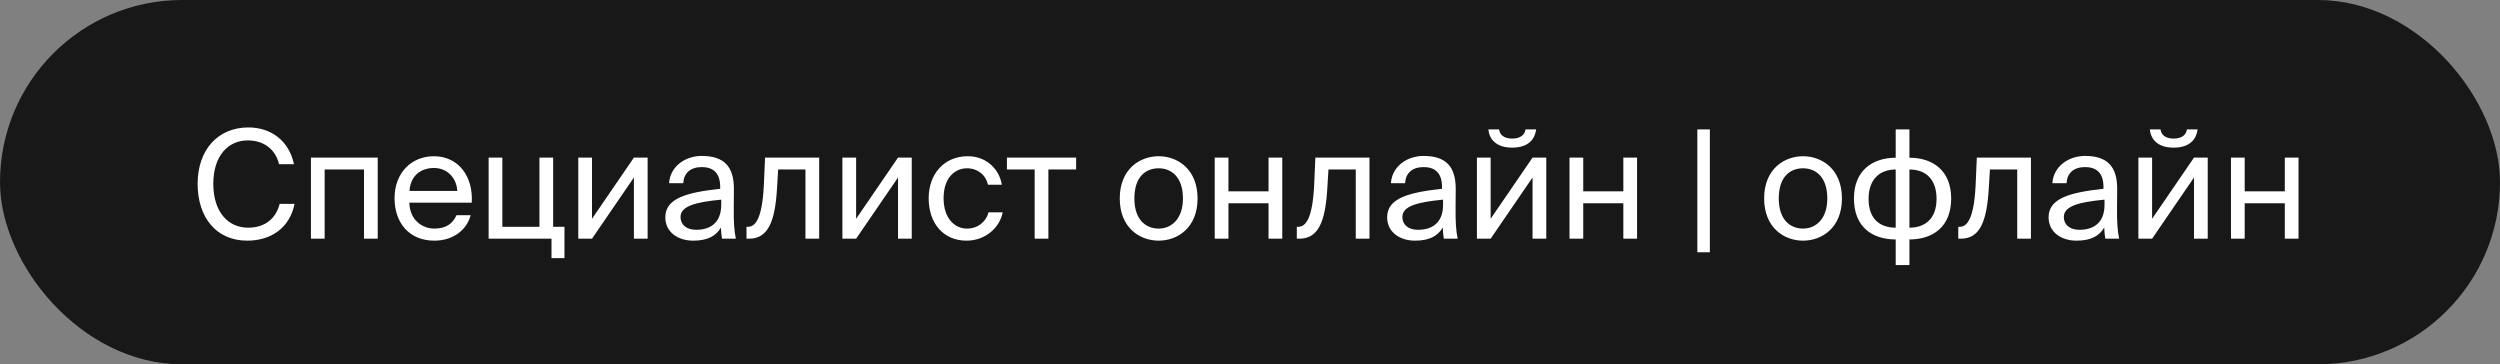 <?xml version="1.0" encoding="UTF-8"?> <svg xmlns="http://www.w3.org/2000/svg" width="199" height="29" viewBox="0 0 199 29" fill="none"><rect x="0" y="0" width="199" height="29" fill="#808080" stroke="none"/><rect x="0.5" y="0.5" width="198" height="28" rx="14" fill="#181818"></rect><rect x="0.5" y="0.5" width="198" height="28" rx="14" stroke="#181818"></rect><path d="M22.259 16.228H23.447C23.063 18.148 21.563 19.156 19.679 19.156C17.183 19.156 15.731 17.272 15.731 14.632C15.731 11.944 17.327 10.144 19.775 10.144C21.575 10.144 23.015 11.212 23.399 13.072H22.211C21.959 11.98 21.095 11.176 19.715 11.176C18.179 11.176 16.979 12.376 16.979 14.632C16.979 16.84 18.131 18.124 19.751 18.124C21.143 18.124 21.983 17.344 22.259 16.228ZM30.066 12.544V19H28.974V13.492H25.842V19H24.75V12.544H30.066ZM37.55 16.132H32.582C32.618 17.524 33.626 18.196 34.574 18.196C35.534 18.196 36.062 17.764 36.338 17.128H37.466C37.178 18.232 36.146 19.156 34.574 19.156C32.534 19.156 31.406 17.692 31.406 15.784C31.406 13.732 32.774 12.436 34.538 12.436C36.518 12.436 37.682 14.08 37.55 16.132ZM34.538 13.372C33.578 13.372 32.69 13.9 32.594 15.196H36.398C36.362 14.284 35.702 13.372 34.538 13.372ZM44.031 18.052H44.931V20.548H43.899V19H38.895V12.544H39.987V18.052H42.939V12.544H44.031V18.052ZM50.459 19V14.128L47.123 19H46.031V12.544H47.123V17.416L50.459 12.544H51.551V19H50.459ZM57.41 16.3V15.892C55.431 16.084 54.17 16.384 54.17 17.272C54.17 17.884 54.639 18.292 55.419 18.292C56.438 18.292 57.41 17.824 57.41 16.3ZM55.178 19.156C53.967 19.156 52.959 18.484 52.959 17.296C52.959 15.772 54.687 15.316 57.327 15.028V14.872C57.327 13.684 56.678 13.3 55.862 13.3C54.95 13.3 54.434 13.78 54.386 14.584H53.258C53.355 13.192 54.602 12.412 55.85 12.412C57.639 12.412 58.431 13.252 58.419 15.076L58.407 16.564C58.395 17.656 58.443 18.388 58.575 19H57.471C57.434 18.76 57.398 18.496 57.386 18.112C56.99 18.784 56.331 19.156 55.178 19.156ZM65.206 12.544V19H64.114V13.492H61.942L61.846 15.052C61.69 17.656 61.126 19 59.626 19H59.422V18.052H59.542C60.118 18.052 60.67 17.428 60.802 14.752L60.898 12.544H65.206ZM71.483 19V14.128L68.147 19H67.055V12.544H68.147V17.416L71.483 12.544H72.575V19H71.483ZM77.042 12.436C78.626 12.436 79.586 13.6 79.742 14.704H78.638C78.482 13.936 77.822 13.396 76.97 13.396C76.01 13.396 75.11 14.152 75.11 15.772C75.11 17.404 76.01 18.196 76.97 18.196C77.894 18.196 78.53 17.572 78.686 16.9H79.814C79.586 18.112 78.446 19.156 76.934 19.156C75.074 19.156 73.922 17.752 73.922 15.784C73.922 13.864 75.134 12.436 77.042 12.436ZM85.659 13.492H83.451V19H82.359V13.492H80.151V12.544H85.659V13.492ZM90.297 15.796C90.297 17.524 91.234 18.196 92.23 18.196C93.225 18.196 94.162 17.452 94.162 15.796C94.162 14.068 93.225 13.396 92.23 13.396C91.234 13.396 90.297 14.032 90.297 15.796ZM92.23 12.436C93.73 12.436 95.326 13.456 95.326 15.796C95.326 18.136 93.73 19.156 92.23 19.156C90.73 19.156 89.133 18.136 89.133 15.796C89.133 13.456 90.73 12.436 92.23 12.436ZM102.068 19H100.976V16.18H97.784V19H96.692V12.544H97.784V15.232H100.976V12.544H102.068V19ZM109.01 12.544V19H107.918V13.492H105.746L105.65 15.052C105.494 17.656 104.93 19 103.43 19H103.226V18.052H103.346C103.922 18.052 104.474 17.428 104.606 14.752L104.702 12.544H109.01ZM114.868 16.3V15.892C112.888 16.084 111.628 16.384 111.628 17.272C111.628 17.884 112.096 18.292 112.876 18.292C113.896 18.292 114.868 17.824 114.868 16.3ZM112.636 19.156C111.424 19.156 110.416 18.484 110.416 17.296C110.416 15.772 112.144 15.316 114.784 15.028V14.872C114.784 13.684 114.136 13.3 113.32 13.3C112.408 13.3 111.892 13.78 111.844 14.584H110.716C110.812 13.192 112.06 12.412 113.308 12.412C115.096 12.412 115.888 13.252 115.876 15.076L115.864 16.564C115.852 17.656 115.9 18.388 116.032 19H114.928C114.892 18.76 114.856 18.496 114.844 18.112C114.448 18.784 113.788 19.156 112.636 19.156ZM121.427 10.3H122.279C122.183 11.02 121.727 11.752 120.359 11.752C119.039 11.752 118.535 11.02 118.475 10.3H119.327C119.375 10.684 119.663 11.032 120.371 11.032C121.079 11.032 121.379 10.684 121.427 10.3ZM121.991 19V14.128L118.655 19H117.563V12.544H118.655V17.416L121.991 12.544H123.083V19H121.991ZM130.31 19H129.218V16.18H126.026V19H124.934V12.544H126.026V15.232H129.218V12.544H130.31V19ZM135.108 10.3H136.104V20.08H135.108V10.3ZM141.59 15.796C141.59 17.524 142.526 18.196 143.522 18.196C144.518 18.196 145.454 17.452 145.454 15.796C145.454 14.068 144.518 13.396 143.522 13.396C142.526 13.396 141.59 14.032 141.59 15.796ZM143.522 12.436C145.022 12.436 146.618 13.456 146.618 15.796C146.618 18.136 145.022 19.156 143.522 19.156C142.022 19.156 140.426 18.136 140.426 15.796C140.426 13.456 142.022 12.436 143.522 12.436ZM151.99 10.3V12.556C153.874 12.556 155.314 13.6 155.314 15.796C155.314 18.064 153.85 19.06 151.99 19.06V21.1H150.898V19.06C149.026 19.06 147.574 18.064 147.574 15.796C147.574 13.6 149.026 12.556 150.898 12.556V10.3H151.99ZM150.898 18.124V13.492C149.65 13.492 148.738 14.248 148.738 15.832C148.738 17.404 149.614 18.124 150.898 18.124ZM151.99 13.492V18.124C153.238 18.124 154.15 17.404 154.15 15.832C154.15 14.248 153.274 13.492 151.99 13.492ZM161.663 12.544V19H160.571V13.492H158.399L158.303 15.052C158.147 17.656 157.583 19 156.083 19H155.879V18.052H155.999C156.575 18.052 157.127 17.428 157.259 14.752L157.355 12.544H161.663ZM167.52 16.3V15.892C165.54 16.084 164.28 16.384 164.28 17.272C164.28 17.884 164.748 18.292 165.528 18.292C166.548 18.292 167.52 17.824 167.52 16.3ZM165.288 19.156C164.076 19.156 163.068 18.484 163.068 17.296C163.068 15.772 164.796 15.316 167.436 15.028V14.872C167.436 13.684 166.788 13.3 165.972 13.3C165.06 13.3 164.544 13.78 164.496 14.584H163.368C163.464 13.192 164.712 12.412 165.96 12.412C167.748 12.412 168.54 13.252 168.528 15.076L168.516 16.564C168.504 17.656 168.552 18.388 168.684 19H167.58C167.544 18.76 167.508 18.496 167.496 18.112C167.1 18.784 166.44 19.156 165.288 19.156ZM174.079 10.3H174.931C174.835 11.02 174.379 11.752 173.011 11.752C171.691 11.752 171.187 11.02 171.127 10.3H171.979C172.027 10.684 172.315 11.032 173.023 11.032C173.731 11.032 174.031 10.684 174.079 10.3ZM174.643 19V14.128L171.307 19H170.215V12.544H171.307V17.416L174.643 12.544H175.735V19H174.643ZM182.962 19H181.87V16.18H178.678V19H177.586V12.544H178.678V15.232H181.87V12.544H182.962V19Z" fill="white"></path></svg> 